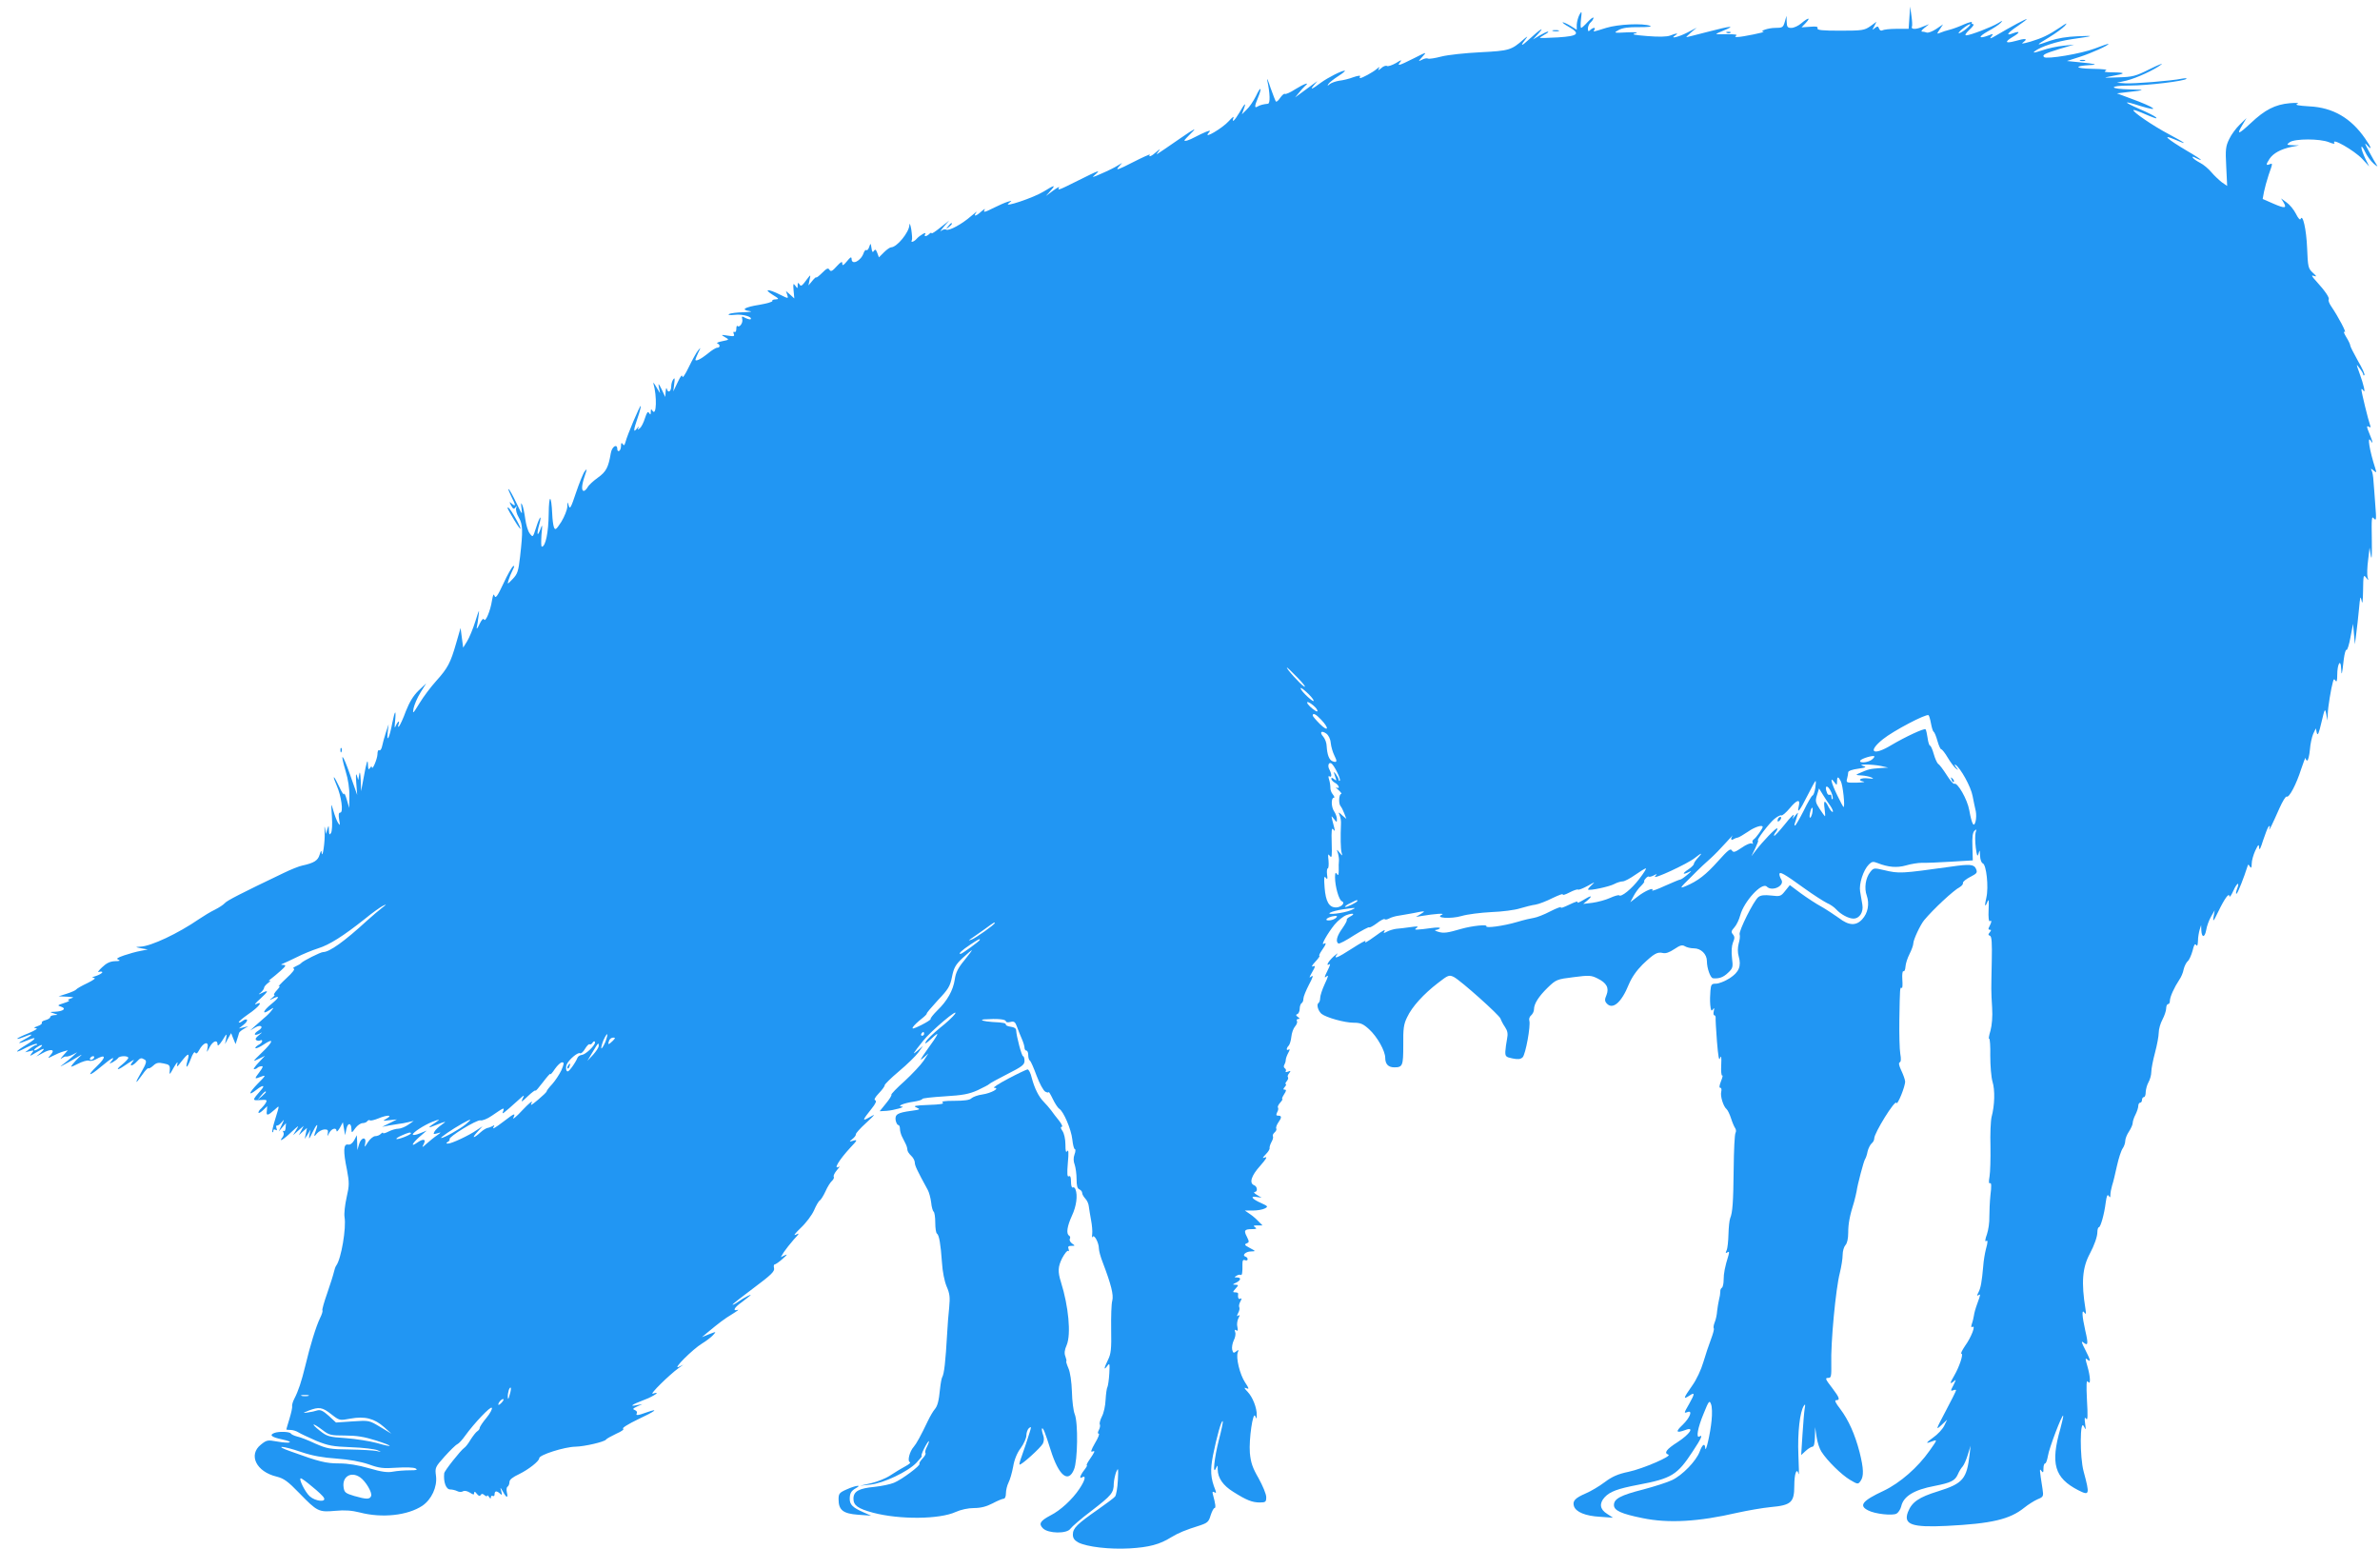 <?xml version="1.0" standalone="no"?>
<!DOCTYPE svg PUBLIC "-//W3C//DTD SVG 20010904//EN"
 "http://www.w3.org/TR/2001/REC-SVG-20010904/DTD/svg10.dtd">
<svg version="1.0" xmlns="http://www.w3.org/2000/svg"
 width="1280pt" height="833pt" viewBox="0 0 1280 833"
 preserveAspectRatio="xMidYMid meet">
<g transform="translate(0,833) scale(0.1,-0.1)"
fill="#2196f3" stroke="none">
<path d="M10269 8235 l-4 -60 -65 0 c-36 0 -70 -4 -76 -8 -7 -4 -15 0 -18 9
-5 14 -9 14 -23 3 -15 -13 -15 -12 -3 10 l12 24 -33 -24 c-32 -22 -43 -24
-162 -24 -98 0 -126 3 -122 13 3 9 -7 11 -41 8 l-45 -3 22 23 c30 32 15 31
-23 -1 -16 -14 -40 -25 -54 -25 -20 0 -24 5 -25 33 l-1 32 -9 -32 c-9 -31 -13
-33 -52 -33 -37 0 -89 -18 -62 -21 14 -1 -115 -28 -140 -28 -14 -1 -16 2 -7 8
8 5 -11 7 -47 7 -34 -1 -61 0 -61 1 0 2 18 10 40 19 69 28 38 25 -81 -6 -63
-16 -116 -30 -119 -30 -3 0 9 12 25 26 l30 25 -50 -26 c-49 -25 -98 -36 -65
-15 20 13 8 13 -27 -1 -18 -7 -61 -8 -123 -3 -74 6 -88 9 -65 15 20 5 4 7 -44
5 -74 -4 -74 -3 -45 13 20 11 53 16 109 15 47 0 71 2 60 7 -40 15 -172 9 -237
-11 -74 -23 -71 -23 -63 -10 9 14 -8 13 -23 -2 -9 -9 -12 -7 -12 9 0 11 7 26
15 33 8 7 15 18 15 24 0 6 -14 -4 -30 -21 -16 -18 -33 -33 -36 -33 -4 0 -4 21
-1 47 5 44 4 46 -9 23 -7 -14 -13 -37 -14 -52 l0 -28 -32 20 c-18 11 -37 20
-43 20 -5 0 8 -11 30 -23 67 -38 54 -51 -55 -58 -52 -3 -97 -4 -98 -3 -2 1 9
9 25 18 15 8 24 15 18 16 -5 0 -26 -10 -45 -21 l-35 -21 30 33 c36 40 7 21
-54 -35 -42 -39 -47 -35 -12 9 9 12 4 9 -14 -6 -67 -59 -78 -62 -233 -70 -81
-4 -175 -14 -210 -23 -34 -9 -67 -14 -72 -11 -5 3 -20 1 -32 -6 -22 -11 -22
-11 2 16 25 27 24 27 -47 -9 -82 -41 -91 -43 -72 -19 10 13 4 11 -23 -6 -21
-12 -43 -19 -48 -16 -6 4 -21 -1 -32 -12 -14 -12 -19 -13 -13 -3 7 12 5 12
-11 -1 -19 -17 -78 -49 -89 -49 -3 0 -3 4 0 10 3 5 -13 3 -36 -5 -23 -9 -57
-17 -76 -19 -19 -3 -42 -11 -51 -18 -13 -11 -14 -11 -8 0 5 8 29 27 54 43 25
16 40 29 34 29 -17 0 -90 -37 -127 -64 -49 -37 -62 -41 -40 -16 l20 24 -30
-22 c-16 -12 -43 -32 -60 -44 l-30 -22 20 24 c11 14 26 31 34 38 28 23 -5 12
-53 -18 -26 -17 -51 -28 -56 -25 -4 3 -15 -7 -25 -21 -9 -14 -19 -23 -23 -20
-3 4 -16 37 -29 74 -12 37 -20 56 -18 42 16 -73 17 -127 4 -128 -23 -2 -43 -7
-56 -15 -17 -11 -16 3 2 46 24 58 16 67 -10 11 -14 -28 -36 -61 -51 -74 l-25
-25 10 28 c15 40 6 33 -23 -18 -27 -45 -43 -60 -32 -27 4 9 -8 0 -26 -20 -33
-37 -138 -99 -109 -64 13 15 12 16 -13 7 -14 -6 -41 -18 -59 -28 -31 -17 -57
-25 -57 -18 0 2 17 20 38 41 30 29 18 24 -56 -27 -150 -103 -139 -97 -122 -74
12 16 10 16 -11 -2 -25 -23 -45 -31 -35 -15 3 5 -39 -14 -92 -41 -78 -40 -93
-45 -77 -26 l20 23 -25 -15 c-14 -9 -52 -28 -85 -42 -50 -22 -56 -24 -36 -7
35 30 21 25 -89 -30 -106 -53 -115 -57 -104 -38 4 6 -10 -1 -32 -17 l-39 -29
24 27 c31 35 24 34 -36 -3 -53 -33 -223 -90 -188 -63 19 15 19 15 -5 8 -14 -4
-46 -18 -72 -31 -54 -27 -62 -29 -52 -11 4 6 -4 2 -18 -10 -29 -27 -46 -30
-27 -5 8 9 -5 0 -28 -20 -49 -43 -119 -81 -134 -73 -5 4 -18 1 -27 -6 -9 -7
-3 2 13 21 l30 34 -48 -38 c-26 -21 -47 -35 -47 -30 0 4 -5 3 -12 -4 -15 -15
-32 -16 -22 -1 10 16 -29 -6 -46 -25 -13 -16 -35 -23 -26 -8 3 5 1 30 -3 58
-5 27 -9 38 -10 24 -2 -40 -67 -119 -98 -120 -7 0 -24 -12 -39 -27 l-27 -27
-9 24 c-7 19 -11 21 -18 11 -6 -11 -10 -7 -13 15 -4 27 -5 28 -12 7 -4 -13
-11 -21 -15 -18 -5 3 -11 -4 -15 -15 -14 -43 -65 -69 -65 -32 -1 13 -6 10 -25
-13 -19 -23 -25 -26 -25 -12 0 13 -7 10 -30 -15 -24 -27 -32 -30 -39 -19 -7
12 -15 8 -40 -17 -17 -17 -31 -27 -31 -24 0 4 -10 -4 -21 -18 l-21 -25 6 30
c6 28 6 29 -9 10 -33 -45 -37 -48 -46 -33 -7 10 -9 8 -9 -6 0 -19 -1 -19 -13
-2 -11 15 -12 11 -9 -26 l4 -43 -22 20 -23 20 7 -21 c7 -21 6 -21 -40 2 -62
31 -90 31 -39 -1 34 -21 37 -24 17 -25 -13 0 -21 -4 -18 -8 3 -5 -29 -14 -69
-21 -82 -13 -103 -27 -53 -34 18 -2 4 -5 -32 -6 -36 -1 -71 -5 -79 -10 -8 -5
3 -7 31 -4 41 5 97 -11 85 -24 -3 -2 -15 1 -28 7 -19 11 -21 10 -17 -7 5 -19
-15 -47 -26 -36 -3 4 -6 -4 -6 -16 0 -12 -4 -19 -10 -16 -6 3 -7 -1 -4 -10 6
-14 1 -15 -32 -10 -37 6 -38 5 -15 -8 24 -14 24 -14 -15 -22 -21 -4 -33 -10
-26 -12 16 -6 16 -23 -1 -23 -7 0 -30 -14 -51 -32 -36 -29 -66 -44 -66 -32 0
3 7 19 15 37 15 30 15 31 -1 12 -9 -11 -31 -51 -50 -90 -19 -40 -34 -61 -34
-50 -1 13 -10 2 -25 -30 l-24 -50 5 40 c4 30 3 36 -5 25 -6 -8 -11 -25 -11
-37 0 -28 -17 -39 -23 -16 -3 11 -5 6 -7 -12 l-2 -30 -19 40 c-18 36 -20 37
-15 10 l6 -30 -21 35 c-11 19 -18 27 -15 18 20 -68 17 -181 -5 -147 -7 11 -9
10 -9 -6 0 -16 -2 -17 -9 -6 -7 11 -12 3 -22 -27 -7 -23 -19 -48 -28 -55 -12
-10 -14 -9 -7 3 4 8 0 6 -8 -4 -21 -26 -20 -11 4 59 11 32 18 60 16 62 -4 5
-73 -158 -82 -194 -5 -19 -9 -21 -15 -11 -6 9 -9 7 -9 -9 0 -12 -4 -25 -10
-28 -5 -3 -10 1 -10 9 0 33 -29 15 -35 -21 -13 -77 -25 -100 -70 -132 -25 -18
-50 -41 -55 -52 -6 -10 -15 -19 -20 -19 -14 0 -12 31 5 81 13 38 13 41 0 25
-8 -10 -29 -62 -47 -115 -27 -81 -33 -92 -39 -71 -7 24 -7 24 -8 -6 -1 -16
-15 -52 -32 -80 -28 -43 -33 -47 -40 -29 -4 11 -8 43 -9 70 -5 108 -18 110
-19 2 -1 -100 -17 -177 -37 -177 -4 0 -4 28 -2 63 6 60 5 61 -7 27 -16 -41
-19 -20 -5 29 16 58 3 46 -16 -14 -18 -56 -18 -56 -35 -34 -10 13 -20 48 -24
78 -4 30 -11 64 -16 75 -7 16 -8 11 -4 -19 5 -37 3 -34 -29 33 -19 39 -37 72
-41 72 -3 0 4 -18 15 -40 24 -48 25 -57 3 -39 -15 13 -15 12 -4 -10 11 -19 15
-21 23 -10 8 11 9 10 4 -3 -3 -10 3 -33 14 -51 22 -37 23 -71 7 -211 -9 -79
-14 -93 -40 -120 -29 -30 -29 -30 -22 -6 4 14 14 38 22 54 10 19 11 26 3 21
-7 -4 -31 -46 -53 -94 -31 -67 -42 -81 -47 -66 -5 14 -8 9 -14 -24 -8 -55 -36
-121 -43 -102 -3 8 -13 -2 -24 -25 -10 -22 -17 -30 -15 -19 3 11 7 40 10 65 5
37 2 32 -17 -30 -13 -41 -33 -90 -45 -109 l-21 -34 -7 53 -7 53 -24 -83 c-30
-105 -45 -133 -107 -202 -28 -31 -69 -85 -90 -120 -35 -57 -38 -60 -32 -28 4
19 20 58 37 85 l31 50 -41 -39 c-28 -27 -49 -62 -68 -110 -14 -39 -31 -75 -36
-81 -7 -7 -8 -4 -4 8 9 25 -2 21 -14 -5 -7 -18 -8 -12 -4 25 6 65 -1 59 -15
-10 -15 -80 -31 -112 -25 -53 l5 45 -15 -45 c-8 -25 -17 -58 -20 -73 -3 -15
-10 -25 -15 -22 -6 4 -10 -6 -10 -22 -1 -26 -29 -91 -30 -68 0 6 -5 3 -10 -5
-7 -12 -10 -8 -11 15 -1 40 -7 22 -23 -66 l-14 -74 -2 60 c-2 40 -5 50 -8 30
l-5 -30 -8 25 c-5 15 -6 -1 -3 -40 l5 -65 -38 108 c-41 118 -57 130 -24 19 13
-41 21 -95 20 -133 l-1 -64 -13 45 c-7 25 -14 38 -15 30 0 -8 -12 9 -25 38
-13 28 -26 52 -29 52 -3 0 4 -20 15 -45 25 -57 37 -145 19 -145 -9 0 -10 -11
-6 -38 6 -32 5 -34 -6 -17 -7 11 -18 40 -25 65 -13 45 -13 44 -8 -30 3 -43 1
-81 -5 -90 -8 -12 -10 -9 -11 15 -1 29 -1 29 -9 5 l-7 -25 -5 30 c-3 17 -4 8
-2 -20 3 -48 -12 -150 -16 -110 -1 15 -4 11 -11 -11 -9 -32 -30 -45 -94 -59
-16 -3 -61 -21 -100 -40 -230 -110 -306 -149 -316 -162 -7 -8 -31 -24 -53 -35
-23 -11 -61 -34 -86 -51 -112 -77 -258 -146 -315 -148 -30 -2 -29 -2 5 -9 l35
-6 -40 -8 c-22 -4 -62 -15 -88 -24 -37 -13 -44 -18 -30 -23 12 -5 7 -8 -18 -8
-27 -1 -46 -10 -70 -33 -19 -17 -26 -29 -17 -25 10 3 18 3 18 -2 0 -4 -15 -13
-32 -19 -23 -7 -27 -10 -13 -11 13 -1 -1 -11 -35 -28 -30 -14 -58 -30 -61 -35
-3 -4 -25 -14 -50 -22 l-44 -14 45 -2 c38 -2 41 -3 20 -10 -14 -4 -18 -9 -10
-10 8 -1 -3 -7 -25 -14 -37 -12 -38 -13 -16 -20 30 -10 11 -25 -34 -27 -29 -1
-30 -1 -5 -9 24 -8 24 -8 3 -9 -13 -1 -23 -5 -23 -11 0 -5 -11 -12 -25 -16
-14 -3 -23 -10 -20 -14 3 -5 -7 -13 -22 -18 -22 -8 -24 -11 -8 -12 11 0 -8
-13 -43 -27 -35 -14 -61 -27 -59 -29 2 -3 20 3 40 11 48 20 47 11 0 -14 -45
-24 -37 -27 14 -6 54 23 51 11 -6 -24 -66 -40 -65 -49 0 -15 28 14 54 23 57
20 3 -3 1 -6 -4 -6 -5 0 -20 -9 -34 -20 l-25 -19 25 6 c23 6 24 5 10 -12 -13
-17 -10 -16 21 3 46 28 58 28 28 1 l-24 -21 35 19 c45 25 69 19 43 -9 -18 -21
-18 -21 12 -6 17 9 41 19 55 23 l25 7 -25 -28 c-14 -16 -18 -23 -9 -16 9 7 21
12 25 10 5 -1 20 3 34 10 l25 13 -25 -23 c-14 -13 -37 -31 -50 -41 -21 -16
-20 -16 11 1 20 11 49 27 65 37 28 17 29 17 9 -1 -12 -11 -27 -28 -35 -38 -13
-17 -11 -17 29 3 23 12 50 20 58 17 8 -3 24 -1 36 6 57 32 61 15 7 -37 -57
-55 -41 -56 24 -1 55 46 80 60 55 29 -13 -15 -12 -15 8 -5 12 7 25 17 28 22 8
13 55 13 55 1 0 -5 -15 -21 -32 -35 -38 -30 -29 -35 10 -8 15 10 34 23 42 27
13 8 13 7 1 -8 -19 -24 2 -21 24 3 20 22 24 23 44 11 11 -7 8 -20 -18 -65 -38
-65 -36 -73 4 -16 15 22 30 38 33 35 3 -3 15 4 26 14 17 16 28 18 56 12 31 -6
35 -10 33 -37 -3 -27 -1 -26 22 16 15 26 23 34 19 20 -5 -21 -2 -20 22 12 36
46 45 48 33 6 -14 -49 -3 -45 17 7 10 28 20 42 24 34 5 -8 12 -4 20 12 24 45
55 53 46 12 -5 -26 -5 -26 11 5 18 34 43 43 43 15 0 -11 10 -3 26 22 24 39 25
39 20 10 l-6 -30 16 29 17 30 12 -30 12 -29 8 25 c5 14 9 29 10 33 0 5 11 15
25 23 l25 15 -25 -6 -25 -6 25 20 c14 11 22 23 18 27 -4 4 -14 1 -23 -6 -9 -7
-18 -11 -21 -8 -2 3 20 22 50 43 58 39 86 75 43 55 -12 -6 -2 7 23 29 45 41
47 50 7 30 -20 -9 -20 -9 -4 4 9 8 17 19 17 24 0 6 10 18 22 27 13 9 16 14 8
11 -8 -3 -6 1 6 10 11 8 36 29 54 45 28 25 30 30 14 31 -14 0 -15 2 -4 6 8 3
42 19 75 35 33 17 85 38 116 48 61 19 135 66 251 158 40 33 84 64 98 71 21 10
20 8 -5 -11 -16 -12 -52 -43 -80 -68 -123 -113 -203 -170 -237 -170 -14 0
-109 -48 -118 -59 -3 -4 -16 -12 -30 -18 -14 -7 -18 -12 -10 -12 9 -1 -8 -23
-40 -52 -30 -28 -48 -48 -40 -43 8 4 4 -5 -9 -19 -14 -15 -21 -27 -16 -27 5 0
0 -7 -11 -16 -18 -14 -18 -15 4 -4 39 19 35 6 -8 -29 -45 -36 -54 -61 -12 -34
27 17 27 17 12 -2 -8 -11 -26 -29 -40 -40 -13 -11 -36 -31 -50 -44 l-25 -23
27 16 c32 19 49 3 18 -16 -27 -17 -26 -31 3 -18 21 11 21 11 -2 -8 -16 -13
-20 -21 -12 -26 6 -4 16 -4 21 -1 6 3 10 2 10 -4 0 -6 -9 -15 -21 -21 -11 -7
-18 -14 -15 -17 3 -3 24 6 46 21 56 37 50 14 -13 -46 -49 -47 -50 -50 -17 -33
l35 17 -34 -36 c-19 -20 -30 -36 -25 -36 6 0 14 3 18 7 3 4 13 8 22 9 11 2 8
-7 -11 -32 -29 -38 -28 -39 12 -23 25 9 22 4 -22 -40 -49 -51 -52 -68 -5 -31
34 27 48 25 24 -2 -49 -56 -49 -57 -5 -54 35 3 39 1 31 -14 -5 -9 -16 -22 -24
-30 -9 -7 -16 -17 -16 -23 0 -6 11 0 24 12 l23 22 -2 -26 c-4 -27 5 -26 43 8
27 25 26 27 2 -52 -11 -35 -18 -66 -15 -69 3 -3 5 0 5 7 0 7 5 9 12 5 8 -5 9
-2 5 9 -3 9 -2 16 3 14 5 -1 16 7 25 18 15 18 15 17 0 -15 l-16 -35 19 22 20
23 -2 -24 c0 -13 -5 -22 -10 -18 -5 3 -6 0 -2 -7 4 -6 2 -18 -4 -26 -26 -32 6
-13 48 28 39 36 42 38 26 12 l-18 -30 28 25 29 25 -13 -25 -13 -25 22 20 22
19 -6 -29 -6 -30 16 25 15 25 -6 -30 c-4 -25 -2 -23 15 12 22 47 36 59 21 17
-14 -36 -12 -42 5 -19 9 10 26 20 39 21 18 1 22 -4 19 -20 -3 -20 -3 -19 8 2
13 24 39 30 39 10 1 -7 8 1 18 17 l16 30 6 -35 6 -35 7 33 c7 36 27 35 27 -1
1 -21 2 -21 21 6 11 15 29 27 39 27 10 0 22 5 25 10 4 6 10 8 15 5 4 -3 24 2
44 10 47 20 81 20 46 0 -24 -14 -24 -14 15 -9 l40 4 -40 -20 -40 -20 35 7 c19
3 44 7 55 9 11 1 34 5 50 9 l30 7 -30 -21 c-16 -11 -40 -21 -53 -21 -13 0 -36
-7 -52 -15 -17 -9 -30 -12 -30 -8 0 4 -5 2 -12 -5 -7 -7 -20 -12 -30 -12 -10
0 -28 -15 -39 -32 -19 -30 -20 -31 -15 -7 8 38 -22 34 -33 -5 l-9 -31 -1 40
-2 40 -14 -27 c-10 -17 -22 -26 -34 -23 -24 4 -26 -35 -5 -136 13 -70 13 -83
-2 -149 -9 -40 -14 -87 -11 -105 10 -60 -18 -224 -44 -260 -5 -6 -10 -22 -13
-35 -3 -14 -19 -65 -36 -114 -17 -48 -29 -91 -26 -93 3 -3 -3 -22 -13 -42 -21
-43 -53 -147 -79 -256 -21 -86 -37 -134 -59 -177 -8 -15 -13 -33 -12 -40 2 -7
-5 -37 -14 -67 -9 -30 -17 -56 -17 -58 0 -2 10 -3 23 -3 12 0 31 -6 42 -13 11
-7 54 -27 95 -45 66 -27 89 -31 190 -35 63 -2 126 -10 140 -16 24 -11 24 -11
-5 -4 -16 3 -82 7 -145 8 -105 1 -121 4 -185 32 -38 18 -82 35 -98 38 -15 4
-30 11 -33 16 -6 10 -64 12 -88 3 -30 -11 -16 -23 42 -35 69 -15 45 -24 -29
-11 -49 9 -55 8 -86 -17 -69 -55 -25 -146 85 -172 39 -10 60 -25 122 -89 96
-99 104 -103 193 -95 52 5 89 2 133 -9 119 -31 256 -16 335 36 50 34 81 101
74 160 -6 45 -5 48 46 105 29 32 59 62 68 66 9 4 28 25 42 45 49 68 138 162
144 151 4 -5 -9 -30 -29 -54 -20 -24 -36 -48 -36 -54 0 -5 -6 -14 -13 -18 -7
-4 -23 -25 -36 -45 -12 -21 -28 -41 -35 -45 -18 -12 -106 -123 -107 -136 -5
-47 10 -87 32 -87 11 0 28 -4 38 -9 9 -5 23 -6 31 -1 8 5 22 2 37 -7 19 -12
23 -13 23 -2 1 10 5 8 14 -4 10 -12 16 -15 21 -7 5 8 11 8 21 -1 8 -6 14 -8
14 -3 0 5 5 2 10 -6 7 -11 10 -11 10 -2 0 7 5 10 10 7 6 -3 10 1 10 9 0 19 11
20 29 4 11 -11 12 -8 7 12 -7 24 -6 24 9 -2 19 -35 29 -36 21 -4 -3 14 -2 28
4 31 5 3 10 15 10 25 0 13 17 26 53 43 49 24 107 69 107 85 0 18 136 61 195
62 49 1 156 26 164 38 3 5 29 19 56 32 28 12 44 24 36 27 -7 3 28 25 78 49 96
45 119 63 50 39 -49 -18 -62 -19 -54 -5 3 6 -1 13 -11 17 -13 5 -11 8 12 19
l29 13 -27 -5 c-47 -10 -31 2 32 26 57 21 99 51 51 35 -21 -6 88 101 139 138
l25 18 -25 -12 c-36 -16 75 95 126 126 23 14 49 34 59 45 18 20 18 20 -21 5
l-39 -16 25 21 c70 58 95 77 138 103 26 16 39 26 30 23 -30 -9 -20 12 20 40
20 16 42 32 47 37 14 13 -35 -12 -67 -35 -16 -11 -28 -17 -28 -14 0 3 51 43
114 90 94 70 113 89 109 106 -3 11 -1 20 3 20 5 0 25 14 44 31 23 20 27 26 12
19 l-23 -11 17 28 c10 15 34 45 53 67 31 33 33 37 11 26 -15 -7 -5 6 26 36 29
27 61 70 72 95 11 26 25 50 31 53 6 4 20 26 31 50 10 23 26 48 34 55 9 8 13
18 10 23 -3 5 5 21 17 35 13 15 18 23 12 19 -35 -20 0 37 61 103 37 39 39 43
16 37 -24 -7 -25 -7 -5 9 11 9 19 20 18 25 -1 5 23 32 55 61 51 47 53 51 19
31 -42 -24 -40 -18 10 45 22 27 29 43 20 46 -8 3 -1 16 20 38 18 19 32 38 31
43 0 5 34 39 77 75 43 36 90 82 104 101 l25 35 -29 -25 c-32 -28 -27 -18 30
53 42 53 196 183 171 144 -9 -13 -45 -47 -81 -75 -35 -29 -70 -62 -76 -75 -8
-15 2 -9 31 18 48 45 41 29 -27 -65 -34 -48 -39 -58 -18 -40 l28 25 -26 -40
c-15 -22 -61 -71 -102 -109 -42 -37 -74 -71 -71 -73 3 -3 -10 -24 -29 -47
l-34 -42 37 2 c40 3 106 22 82 23 -29 2 12 19 62 26 26 4 48 10 48 15 0 4 54
10 120 14 98 6 131 12 178 33 31 15 59 29 62 33 3 4 47 28 98 54 79 40 92 50
92 71 0 14 -4 25 -8 25 -7 0 -36 108 -37 140 0 9 -11 16 -27 18 -16 2 -28 7
-28 11 0 9 -11 12 -73 15 -45 3 -73 11 -44 14 71 5 117 1 117 -11 0 -5 11 -6
24 -3 20 5 26 1 36 -27 6 -17 18 -47 26 -65 8 -18 14 -39 14 -47 0 -8 5 -15
10 -15 6 0 10 -11 10 -24 0 -14 4 -27 9 -30 5 -3 21 -40 36 -81 16 -42 36 -80
47 -86 10 -5 18 -6 18 -2 0 4 10 -12 22 -37 12 -25 28 -49 35 -53 23 -14 64
-110 70 -164 3 -29 9 -53 14 -53 4 0 4 -13 -2 -28 -7 -19 -6 -38 1 -56 5 -15
10 -50 10 -77 0 -35 4 -51 15 -55 8 -4 15 -12 15 -19 0 -8 8 -21 17 -31 9 -9
18 -28 19 -43 2 -14 7 -47 12 -73 5 -26 8 -60 6 -75 -2 -16 -1 -22 2 -15 8 17
34 -31 34 -62 0 -12 9 -46 21 -76 45 -118 59 -174 51 -205 -5 -16 -7 -86 -6
-155 2 -105 -1 -131 -17 -163 -22 -45 -24 -60 -4 -33 13 18 14 14 11 -41 -2
-34 -7 -66 -10 -72 -4 -6 -8 -37 -10 -69 -1 -31 -10 -72 -20 -90 -9 -18 -14
-37 -11 -42 3 -5 1 -19 -5 -30 -7 -13 -7 -20 -1 -20 6 0 -3 -23 -20 -51 -21
-37 -25 -50 -14 -45 17 6 15 1 -17 -46 -11 -16 -16 -28 -13 -28 4 0 -3 -12
-14 -26 -22 -28 -28 -50 -12 -39 24 14 17 -16 -14 -62 -38 -57 -102 -116 -156
-143 -55 -29 -64 -45 -40 -69 29 -29 130 -30 148 -2 7 10 57 54 113 96 109 84
120 97 120 147 1 18 7 46 13 62 12 26 12 21 9 -45 -2 -41 -9 -80 -15 -87 -5
-7 -47 -38 -91 -69 -112 -78 -136 -101 -136 -135 0 -20 8 -31 29 -43 47 -24
168 -38 276 -32 104 6 162 21 224 60 38 23 76 39 153 63 42 14 49 20 59 55 7
21 16 39 21 39 8 0 5 23 -9 74 -4 13 -1 16 8 11 9 -6 11 -3 6 10 -27 68 -29
107 -13 190 20 99 45 189 52 182 3 -2 -7 -48 -21 -102 -24 -94 -35 -195 -15
-150 8 18 9 17 9 -8 1 -46 29 -86 84 -120 71 -45 102 -57 142 -57 32 0 35 3
35 29 0 16 -19 61 -41 101 -33 57 -42 84 -47 136 -6 74 17 229 29 198 7 -17 8
-16 8 6 1 38 -22 97 -49 125 -20 21 -21 25 -6 19 15 -6 14 -1 -8 32 -28 42
-50 133 -39 161 6 15 4 16 -9 5 -13 -10 -16 -9 -21 9 -3 12 1 35 8 50 8 15 12
36 8 45 -4 12 -3 15 6 10 8 -6 10 -1 6 17 -4 14 -1 35 5 47 9 17 9 21 0 15 -9
-6 -9 -2 -1 14 7 12 9 26 6 31 -3 5 -1 19 6 31 8 15 8 19 0 15 -10 -6 -15 6
-12 27 0 4 -6 7 -16 7 -14 0 -14 2 2 20 17 19 17 20 -1 21 -17 0 -16 2 4 11
26 13 29 28 5 28 -15 0 -16 2 -3 9 8 6 18 7 22 5 8 -5 11 11 10 58 0 19 3 25
14 21 8 -3 14 -1 14 5 0 6 -5 12 -12 14 -20 7 2 28 30 28 27 1 27 1 -7 19 -27
14 -30 19 -17 24 15 6 15 9 2 36 -18 34 -13 41 28 41 24 0 27 3 16 10 -12 8
-9 10 12 10 l28 0 -22 22 c-12 13 -33 31 -47 40 l-26 18 43 0 c24 0 53 5 64
11 19 10 18 12 -19 29 -50 22 -62 39 -25 33 l27 -4 -25 15 c-14 8 -19 15 -12
16 17 0 15 29 -3 36 -28 11 -16 51 33 105 29 33 40 50 27 45 -18 -6 -17 -5 3
17 13 13 22 28 20 33 -1 5 3 19 10 32 7 12 11 26 8 31 -3 5 1 14 9 21 8 7 12
16 9 21 -3 5 2 19 10 31 20 28 20 38 1 38 -12 0 -13 4 -6 19 6 10 7 21 4 25
-3 3 2 15 12 26 10 11 15 20 11 20 -3 0 1 11 10 25 12 18 13 25 4 25 -10 0
-10 3 0 15 7 8 9 15 5 15 -4 0 -2 7 5 15 7 9 10 18 7 22 -4 3 -1 13 6 21 10
13 9 15 -6 9 -10 -4 -16 -3 -12 2 3 5 1 12 -5 16 -6 4 -7 12 -3 18 4 7 8 19 8
27 0 8 7 26 14 39 8 14 9 21 2 17 -14 -9 -14 7 0 21 5 5 12 27 14 47 2 21 11
46 20 56 9 10 14 24 10 29 -3 6 0 11 7 11 10 0 9 3 -2 11 -11 8 -12 12 -2 16
6 2 12 15 12 28 0 13 5 27 10 30 6 3 10 14 10 25 0 10 14 44 30 75 21 39 25
53 13 44 -14 -11 -13 -7 4 23 18 31 19 36 5 31 -11 -4 -6 6 12 25 17 18 26 32
22 32 -4 0 2 13 13 29 23 32 27 46 10 35 -17 -10 21 57 58 103 19 23 48 46 65
52 37 13 49 7 18 -9 -12 -6 -19 -14 -17 -17 3 -3 -8 -23 -24 -46 -29 -40 -37
-71 -21 -81 5 -3 43 17 84 44 42 26 79 46 82 43 2 -3 21 7 41 22 19 15 38 25
42 22 3 -4 14 -2 25 4 11 6 32 12 46 14 15 2 51 9 81 14 68 14 71 13 41 -5
l-25 -15 30 5 c72 12 129 16 110 7 -41 -18 47 -24 106 -7 30 9 102 18 160 21
57 2 127 11 154 20 28 8 65 18 83 20 18 3 60 19 93 36 34 16 58 25 54 19 -4
-6 12 -2 35 10 23 12 44 19 47 16 3 -3 26 6 52 20 39 22 42 23 22 5 -13 -12
-22 -23 -20 -25 7 -7 113 15 141 30 15 8 35 14 45 14 10 0 40 16 67 35 27 19
53 35 58 35 4 0 -12 -26 -36 -57 -41 -54 -97 -99 -108 -88 -3 3 -25 -3 -49
-14 -24 -11 -66 -22 -94 -26 l-50 -6 24 20 c30 27 18 27 -27 -1 -20 -12 -32
-16 -28 -9 5 7 -15 0 -44 -14 -29 -14 -49 -21 -45 -15 4 6 -22 -3 -57 -21 -34
-18 -74 -33 -88 -35 -14 -2 -54 -11 -90 -22 -74 -22 -173 -35 -166 -23 7 11
-78 2 -134 -14 -76 -22 -95 -25 -125 -16 -17 5 -22 10 -13 10 9 1 19 5 22 9 3
5 -18 5 -47 1 -29 -4 -61 -8 -72 -8 -17 -1 -18 1 -5 10 11 8 1 8 -35 3 -27 -4
-62 -8 -76 -9 -14 -2 -36 -8 -49 -15 -18 -10 -21 -9 -15 1 9 14 -5 7 -50 -26
-46 -33 -59 -40 -51 -26 4 6 -28 -11 -71 -39 -82 -53 -104 -61 -82 -32 7 9 -1
4 -19 -12 -30 -28 -44 -55 -21 -41 6 4 0 -12 -12 -36 -17 -34 -18 -41 -5 -30
12 10 10 0 -9 -40 -14 -30 -25 -64 -25 -76 0 -12 -4 -24 -9 -27 -12 -8 -2 -42
16 -58 25 -20 124 -48 173 -48 37 0 51 -6 83 -35 44 -40 87 -117 87 -154 0
-34 17 -51 49 -51 45 0 48 9 48 120 -1 88 2 112 21 150 26 56 89 125 166 184
55 43 60 44 85 32 38 -20 245 -205 251 -224 3 -9 13 -29 24 -45 14 -21 17 -36
11 -65 -4 -20 -8 -50 -9 -66 -1 -27 3 -31 38 -38 30 -6 43 -5 55 6 16 16 44
171 36 197 -3 9 1 22 10 29 8 7 15 21 15 32 0 30 25 69 74 117 45 43 49 45
139 56 84 11 95 10 129 -7 49 -24 63 -51 48 -89 -10 -23 -10 -32 0 -44 32 -38
80 2 120 101 16 38 41 74 74 107 62 59 79 69 109 62 15 -4 35 3 62 21 31 21
43 24 57 15 10 -6 31 -11 48 -11 38 0 70 -31 70 -69 0 -38 19 -91 33 -92 32
-3 55 5 80 29 27 25 28 31 22 80 -4 34 -2 65 5 83 10 23 10 32 0 44 -11 13 -9
19 8 38 11 12 25 41 31 64 20 75 117 181 143 155 29 -29 99 5 78 38 -5 8 -10
21 -10 28 0 18 24 4 135 -76 50 -36 104 -70 120 -78 17 -7 39 -22 50 -34 24
-27 67 -50 93 -50 33 0 55 35 48 75 -3 19 -9 51 -12 71 -7 40 17 115 47 145
16 16 23 17 46 8 58 -23 105 -27 154 -13 27 8 65 14 86 14 21 -1 91 2 156 6
l117 7 -2 73 c-2 51 1 77 11 86 11 11 12 9 6 -10 -3 -12 -3 -48 1 -80 6 -46 9
-52 15 -32 6 22 7 21 8 -11 1 -22 7 -39 15 -42 19 -8 32 -127 19 -184 -11 -47
-8 -57 7 -20 6 15 7 1 5 -45 -2 -39 1 -66 6 -62 12 7 11 -3 -1 -27 -8 -14 -7
-19 1 -19 9 0 9 -3 0 -14 -9 -11 -9 -15 1 -18 10 -4 12 -36 10 -139 -3 -155
-4 -151 2 -249 3 -47 -1 -93 -9 -123 -8 -26 -11 -46 -7 -43 4 2 7 -39 6 -92 0
-53 5 -115 12 -139 14 -45 12 -127 -5 -190 -5 -21 -8 -92 -6 -158 1 -66 -1
-139 -5 -162 -5 -28 -4 -40 3 -36 7 4 8 -17 2 -63 -4 -38 -6 -92 -6 -119 1
-28 -5 -69 -13 -93 -9 -24 -11 -40 -6 -37 12 8 12 -1 0 -45 -5 -20 -12 -60
-14 -90 -7 -80 -13 -117 -26 -141 -8 -15 -9 -19 -1 -15 14 9 14 7 -5 -45 -9
-24 -17 -53 -18 -64 -2 -11 -6 -31 -11 -44 -5 -15 -4 -21 3 -17 20 12 -7 -57
-39 -101 -16 -24 -26 -43 -20 -43 12 0 -11 -70 -39 -118 -24 -41 -25 -49 -3
-31 14 13 14 10 -1 -20 -16 -30 -16 -33 -2 -28 9 4 16 4 16 0 0 -3 -25 -54
-56 -112 -53 -100 -54 -104 -24 -76 l32 30 -16 -33 c-9 -18 -35 -46 -58 -62
-44 -32 -44 -36 -3 -20 25 9 24 7 -17 -51 -63 -90 -159 -174 -247 -216 -116
-54 -136 -80 -83 -106 36 -19 130 -29 152 -17 10 6 21 23 25 39 12 54 68 89
180 110 87 17 109 28 124 61 7 17 19 36 26 43 7 8 20 36 28 63 l15 49 -5 -45
c-15 -134 -36 -158 -170 -200 -104 -32 -141 -58 -162 -112 -25 -67 22 -83 208
-74 242 12 340 35 418 98 21 17 53 37 71 45 32 13 33 16 27 56 -17 109 -17
112 -6 97 9 -12 11 -10 11 13 0 15 4 27 9 27 5 0 11 18 15 40 6 42 76 224 82
217 2 -2 -5 -33 -15 -70 -54 -188 -32 -265 96 -331 61 -31 63 -25 29 101 -21
77 -20 286 1 243 12 -23 12 -22 7 15 -4 31 -3 36 6 25 8 -11 9 15 4 100 -4 82
-3 111 5 100 16 -23 14 26 -3 84 -12 41 -12 45 0 35 20 -17 18 -5 -12 54 -19
36 -22 47 -10 38 26 -22 28 -9 11 63 -18 81 -20 119 -4 96 8 -11 9 -6 5 20
-23 143 -17 222 23 297 25 47 41 93 41 117 0 14 4 26 8 26 9 0 29 69 37 134 5
35 9 45 16 35 7 -11 9 -10 9 5 0 11 4 33 9 50 6 17 17 64 26 105 9 41 23 84
31 95 8 11 14 30 14 41 0 11 9 34 20 50 11 17 20 37 20 46 0 9 7 30 15 45 8
16 15 37 15 47 0 9 5 17 10 17 6 0 10 7 10 15 0 8 5 15 10 15 6 0 10 12 10 28
1 15 7 38 15 52 8 14 15 39 15 55 0 17 9 63 20 104 11 41 20 90 20 108 0 18 9
50 20 70 11 21 20 48 20 60 0 13 5 23 10 23 6 0 10 8 10 18 0 21 24 73 50 112
10 14 21 39 24 57 4 17 14 37 22 44 8 6 19 32 26 56 7 31 13 41 19 31 6 -9 9
-1 10 22 0 19 5 46 9 60 l8 25 1 -27 c2 -42 18 -42 26 -1 3 21 15 54 26 73
l20 35 -6 -35 c-5 -30 -1 -27 24 25 35 73 60 107 61 85 1 -8 10 5 21 29 21 47
37 52 19 7 -5 -15 -6 -25 -1 -22 7 5 39 86 58 146 4 13 5 13 13 0 7 -11 10 -7
10 15 0 17 9 48 19 70 17 36 20 37 21 15 1 -16 8 -2 21 40 12 36 25 70 30 75
7 7 8 3 4 -10 -7 -26 16 22 54 108 17 38 34 66 39 63 13 -8 52 66 78 148 13
39 23 65 24 59 0 -7 4 -13 9 -13 4 0 11 26 14 58 2 31 11 70 18 86 l14 29 5
-24 c5 -18 11 -4 25 56 18 75 19 78 26 45 l6 -35 2 36 c1 36 18 139 28 173 4
15 7 16 14 5 6 -9 9 1 9 31 0 60 19 91 21 35 2 -46 5 -34 14 48 4 31 10 55 15
52 4 -3 14 28 21 67 l14 73 5 -55 5 -55 7 55 c4 30 11 91 15 135 6 67 8 74 14
45 4 -24 7 -7 8 54 1 81 2 88 16 70 14 -18 14 -18 8 3 -3 13 -2 53 3 90 l8 68
7 -45 c5 -27 6 8 5 87 -2 115 -1 130 11 115 13 -15 14 -6 8 68 -3 47 -8 106
-10 132 -1 25 -6 52 -11 60 -5 9 -2 9 11 -2 17 -14 17 -13 10 10 -32 99 -45
182 -25 150 14 -22 12 -7 -5 33 -18 44 -19 50 -3 41 8 -5 9 -2 4 12 -9 24 -46
175 -46 189 0 6 5 3 10 -5 14 -20 3 30 -21 95 -18 50 -18 50 1 25 11 -14 20
-29 20 -34 0 -5 3 -7 6 -3 4 3 -12 38 -35 77 -22 40 -41 76 -41 82 0 6 -10 27
-22 46 -12 20 -16 32 -8 27 13 -8 -35 83 -72 137 -11 16 -17 32 -14 37 6 9
-18 45 -68 100 -25 27 -27 33 -11 27 16 -5 15 -2 -6 17 -25 23 -27 31 -31 133
-4 101 -24 187 -35 156 -3 -7 -14 5 -25 28 -11 22 -34 50 -50 61 l-30 22 13
-21 c20 -33 7 -34 -55 -7 l-57 25 7 38 c4 20 15 61 25 91 23 65 23 65 4 57
-19 -7 -19 -1 1 30 20 30 61 52 117 64 l42 8 -35 1 c-33 2 -34 2 -16 16 27 20
164 20 212 0 19 -8 32 -10 29 -5 -21 34 105 -38 149 -84 l38 -41 -21 42 c-11
23 -21 50 -21 60 0 10 9 0 19 -22 10 -22 31 -51 47 -65 16 -14 24 -18 18 -10
-6 8 -25 42 -43 75 -22 40 -26 52 -12 36 30 -34 26 -16 -9 34 -76 110 -173
167 -300 173 -60 4 -79 7 -65 14 13 5 -2 6 -40 3 -79 -7 -134 -35 -211 -108
-68 -63 -77 -64 -43 -7 l21 35 -36 -35 c-20 -19 -46 -54 -57 -78 -19 -39 -21
-56 -16 -148 l5 -104 -29 20 c-15 12 -41 36 -56 54 -15 18 -42 41 -60 50 -17
9 -35 21 -39 27 -5 8 -1 8 14 0 11 -6 24 -11 29 -11 4 0 -30 23 -77 50 -106
63 -135 90 -67 61 78 -34 68 -24 -28 27 -87 46 -198 122 -191 130 2 2 21 -4
42 -13 76 -33 90 -37 78 -25 -6 6 -46 26 -90 45 -89 39 -86 45 7 15 115 -35
79 -7 -51 40 l-75 28 60 7 c93 10 96 13 15 14 -119 2 -123 21 -5 21 97 0 292
24 304 36 3 4 -7 4 -24 1 -58 -12 -261 -28 -305 -25 l-45 3 53 12 c52 13 149
57 187 87 11 8 -18 -3 -64 -26 -76 -38 -92 -42 -170 -44 -83 -3 -84 -3 -32 7
74 13 76 19 5 20 -42 0 -53 3 -39 9 13 6 -12 9 -75 10 -91 2 -98 15 -10 20 47
2 30 7 -55 15 l-69 7 69 22 c65 21 155 62 155 70 0 2 -33 -9 -74 -25 -73 -28
-259 -59 -273 -46 -11 12 4 19 84 44 l78 23 -58 -6 c-32 -3 -84 -14 -115 -25
-43 -14 -52 -15 -38 -4 33 25 117 52 196 64 125 18 129 20 35 16 -58 -2 -111
-11 -149 -24 -80 -29 -81 -27 -6 18 36 22 74 50 85 62 16 18 11 17 -25 -8 -63
-42 -97 -58 -160 -77 -47 -13 -52 -13 -36 -1 24 18 8 20 -47 4 -52 -14 -58 -5
-13 22 41 24 43 35 2 20 -41 -16 -31 1 24 38 28 19 50 36 50 38 0 5 -84 -40
-165 -88 -30 -18 -37 -19 -26 -6 13 16 12 17 -13 7 -56 -21 -59 -9 -6 21 30
16 62 37 70 46 13 14 11 14 -13 -1 -34 -21 -151 -66 -172 -66 -10 0 -3 11 17
30 18 16 27 30 20 30 -7 0 -10 4 -7 10 3 5 -16 0 -42 -11 -26 -12 -61 -25 -78
-29 -16 -4 -39 -11 -50 -16 -19 -8 -20 -7 -2 19 l17 26 -37 -25 c-20 -13 -43
-22 -51 -19 -7 3 -19 5 -25 5 -7 0 -1 9 13 20 l25 20 -38 -15 c-35 -15 -62
-13 -54 3 2 4 1 30 -3 57 l-7 50 -4 -60z m306 -60 c-16 -13 -34 -24 -40 -24
-5 0 4 11 20 24 17 14 35 25 40 25 6 0 -3 -11 -20 -25z m-3595 -3491 c30 -31
46 -52 34 -46 -18 9 -102 102 -92 102 2 0 28 -25 58 -56z m60 -89 c19 -19 29
-35 24 -35 -6 0 -25 16 -44 35 -19 19 -29 35 -24 35 6 0 25 -16 44 -35z m44
-83 c4 -8 1 -10 -7 -6 -22 13 -47 37 -47 46 0 12 48 -23 54 -40z m21 -52 c45
-47 40 -69 -6 -24 -21 21 -39 42 -39 46 0 16 17 8 45 -22z m3280 -20 c4 -22
10 -42 14 -45 5 -2 14 -25 21 -50 7 -25 16 -45 21 -45 4 0 20 -20 34 -44 14
-24 34 -50 43 -58 16 -12 16 -11 2 6 -8 11 -10 17 -3 13 27 -17 83 -118 92
-168 6 -30 13 -66 17 -81 3 -15 3 -40 -1 -55 -9 -36 -20 -17 -34 60 -10 58
-64 152 -81 142 -4 -3 -23 19 -41 48 -18 28 -38 55 -45 59 -6 4 -17 28 -24 53
-7 25 -16 45 -20 45 -4 0 -10 18 -13 41 -3 22 -8 43 -11 47 -7 7 -108 -40
-184 -85 -99 -60 -131 -37 -45 32 56 45 231 137 245 129 3 -2 9 -22 13 -44z
m-3228 -106 c2 -20 11 -50 19 -66 17 -33 15 -41 -9 -32 -19 7 -29 35 -32 81 0
18 -9 40 -18 51 -22 24 -11 36 16 17 12 -9 22 -28 24 -51z m2909 -90 c-22 -16
-70 -19 -61 -4 7 11 67 29 75 23 3 -3 -4 -11 -14 -19z m-2875 -66 c11 -22 18
-43 15 -46 -3 -3 -6 -1 -6 4 0 6 -7 19 -15 30 -14 18 -14 17 -5 -10 9 -26 9
-27 -5 -16 -10 8 -15 9 -15 2 0 -6 9 -16 20 -22 21 -11 29 -36 8 -25 -7 4 -2
-3 11 -14 13 -12 19 -21 14 -21 -12 0 -15 -50 -4 -64 6 -7 15 -25 21 -41 l11
-29 -22 19 c-22 20 -22 20 -14 0 5 -11 8 -31 7 -45 -3 -69 -2 -135 3 -154 6
-21 6 -21 -11 -1 -16 20 -16 19 -8 -5 4 -14 6 -32 5 -40 -1 -8 -2 -31 -1 -50
0 -26 -3 -31 -10 -20 -7 11 -10 7 -10 -18 0 -49 21 -123 37 -129 20 -8 -4 -33
-32 -33 -37 0 -55 31 -61 106 -4 53 -3 66 6 54 9 -12 11 -9 7 18 -2 17 0 32 4
32 4 0 6 19 4 42 -4 35 -3 39 8 24 10 -13 11 0 9 71 -2 66 0 84 8 73 9 -12 10
-11 6 8 -19 73 -19 69 -2 48 16 -20 16 -20 16 0 0 11 -7 29 -15 41 -16 23 -17
73 -1 73 5 0 2 8 -6 18 -8 9 -14 26 -13 37 0 11 -3 30 -7 43 -5 15 -4 21 2 17
13 -8 13 11 0 36 -12 21 -4 43 11 33 5 -3 19 -23 30 -46z m2924 33 l40 -9 -35
-2 c-66 -5 -67 -5 -125 -30 -16 -7 -14 -9 15 -10 19 -1 44 -6 55 -11 15 -7 11
-8 -17 -5 -41 5 -63 -10 -26 -17 13 -2 -3 -5 -36 -6 -56 -1 -58 0 -52 22 3 12
6 27 6 34 0 7 22 15 53 19 43 6 48 9 27 15 -37 10 43 10 95 0z m-215 -82 c11
-19 24 -139 15 -139 -2 0 -17 28 -34 63 -33 68 -41 105 -16 71 14 -19 14 -18
15 4 0 27 6 28 20 1z m-137 -36 c-3 -21 -10 -40 -15 -41 -5 -2 -27 -39 -48
-83 -22 -43 -43 -79 -46 -79 -3 0 -4 6 -1 13 2 6 8 23 12 37 7 24 7 24 -9 5
l-16 -20 7 20 c3 11 -18 -10 -47 -47 -30 -37 -56 -65 -58 -63 -3 3 1 11 8 20
7 9 11 18 8 20 -5 6 -78 -70 -116 -120 l-23 -30 21 43 c11 23 18 42 15 42 -11
0 59 92 88 116 16 13 33 22 37 19 5 -3 26 15 46 39 39 47 58 51 48 10 -11 -45
6 -24 46 56 22 44 42 80 44 80 3 0 2 -17 -1 -37z m86 -24 c7 -16 10 -33 7 -36
-3 -4 -6 1 -6 11 0 9 -4 15 -9 12 -5 -3 -12 1 -15 10 -17 43 4 46 23 3z m-5
-73 c10 -15 16 -29 13 -32 -3 -3 -13 8 -22 25 -21 42 -29 39 -22 -9 3 -22 4
-40 2 -40 -1 0 -14 17 -28 39 -23 35 -25 43 -15 75 l11 36 21 -34 c12 -19 29
-46 40 -60z m-98 -42 c-4 -14 -9 -24 -12 -21 -3 2 -2 17 2 31 3 15 9 25 11 22
3 -3 2 -17 -1 -32z m-266 -71 c0 -9 -36 -59 -47 -66 -8 -5 -10 -13 -7 -19 4
-7 2 -8 -4 -4 -7 4 -31 -6 -55 -23 -37 -25 -45 -27 -53 -14 -7 12 -21 1 -73
-57 -67 -75 -110 -108 -174 -135 -36 -15 -35 -13 31 52 37 38 84 82 103 98 19
17 54 53 79 81 25 27 42 46 38 40 -12 -16 -9 -28 5 -19 6 4 17 8 24 9 6 1 31
16 55 32 35 25 78 38 78 25z m-348 -166 c-12 -13 -22 -27 -22 -33 0 -5 -13
-18 -29 -29 -34 -22 -34 -32 1 -15 18 9 17 6 -7 -14 -16 -14 -34 -26 -38 -26
-5 0 -42 -16 -83 -34 -41 -19 -72 -30 -68 -24 12 19 -40 -3 -79 -34 l-39 -30
17 32 c9 18 28 44 41 56 13 13 20 24 17 24 -3 0 0 7 7 15 7 9 15 13 18 11 2
-3 14 0 26 6 19 10 20 10 7 -5 -17 -21 174 67 214 99 38 30 44 30 17 1z
m-1832 -232 c0 -7 -61 -37 -66 -32 -3 2 10 12 28 20 37 19 38 19 38 12z m-35
-50 c-38 -16 -137 -28 -111 -13 10 6 42 14 70 18 71 10 75 10 41 -5z m-85 -45
c-20 -13 -57 -13 -44 -1 10 10 46 19 54 14 2 -2 -2 -8 -10 -13z m-1830 -24 c0
-8 -106 -83 -125 -89 -19 -6 -19 -6 -1 6 10 7 41 29 70 49 53 39 56 40 56 34z
m-80 -90 c0 -6 -96 -76 -104 -76 -14 0 6 19 51 49 47 31 53 34 53 27z m-84
-111 c-34 -41 -46 -66 -51 -102 -9 -59 -40 -115 -94 -167 -22 -22 -38 -42 -36
-46 2 -3 -21 -18 -51 -33 -43 -21 -52 -23 -43 -9 6 9 26 28 44 42 18 14 31 27
29 29 -2 2 25 34 60 72 56 59 66 75 76 126 10 49 19 65 57 101 25 23 47 42 50
42 2 0 -17 -25 -41 -55z m-216 -395 c0 -5 -5 -10 -11 -10 -5 0 -7 5 -4 10 3 6
8 10 11 10 2 0 4 -4 4 -10z m-1715 -45 c-9 -20 -18 -35 -21 -33 -2 3 3 22 11
43 9 20 18 35 21 33 2 -3 -3 -22 -11 -43z m39 6 c-22 -21 -27 -21 -18 3 3 9
13 16 22 16 13 0 12 -3 -4 -19z m-94 -8 c-1 -17 -51 -64 -70 -66 -11 -1 -22
-8 -25 -17 -3 -9 -16 -31 -29 -49 -19 -25 -25 -28 -30 -16 -3 9 -2 24 3 33 15
28 59 64 70 58 5 -4 18 7 27 23 10 17 21 28 25 25 4 -2 10 0 14 6 7 12 15 13
15 3z m20 -18 c0 -8 -14 -29 -30 -47 l-31 -33 28 47 c31 52 33 54 33 33z
m-3006 -10 c-10 -8 -23 -14 -29 -14 -5 0 -1 6 9 14 11 8 24 15 30 15 5 0 1 -7
-10 -15z m291 -55 c-3 -5 -11 -10 -16 -10 -6 0 -7 5 -4 10 3 6 11 10 16 10 6
0 7 -4 4 -10z m2514 -66 c-11 -23 -33 -56 -49 -74 -17 -18 -30 -35 -30 -39 0
-4 -21 -24 -46 -45 -38 -32 -44 -35 -34 -15 6 13 -16 -5 -50 -41 -33 -36 -56
-54 -49 -41 13 27 6 25 -51 -19 -50 -38 -65 -46 -55 -30 6 10 4 11 -6 4 -8 -4
-20 -9 -28 -10 -7 -2 -23 -11 -35 -22 -38 -35 -52 -36 -21 -2 l30 33 -32 -21
c-40 -28 -134 -72 -153 -72 -12 0 -12 2 -2 9 8 4 12 11 10 15 -6 12 144 104
165 101 10 -3 38 8 61 24 67 46 70 47 62 25 -8 -20 -5 -18 83 61 32 29 33 29
21 5 -10 -20 -4 -17 29 15 22 21 41 35 41 30 0 -5 18 16 40 45 22 29 40 50 40
44 0 -5 11 7 24 27 14 20 31 36 39 36 12 0 11 -8 -4 -43z m-1589 -117 c0 -2
-10 -12 -22 -23 l-23 -19 19 23 c18 21 26 27 26 19z m917 -160 c-46 -30 -50
-37 -12 -21 66 26 71 27 41 6 -16 -11 -34 -28 -39 -37 -8 -14 -6 -16 14 -10
24 7 24 7 -1 -11 -14 -9 -38 -29 -54 -43 -27 -24 -28 -25 -17 -3 14 27 -3 30
-37 6 -36 -25 -25 -2 15 33 l38 33 -37 -15 c-21 -9 -38 -11 -38 -6 0 11 62 51
105 68 39 15 45 15 22 0z m158 -13 c-30 -25 -117 -74 -132 -74 -10 0 60 48
112 77 52 29 57 28 20 -3z m-295 -49 c0 -8 -73 -36 -78 -30 -3 2 10 11 29 19
36 16 49 19 49 11z m531 -1406 c-6 -24 -9 -28 -10 -12 -1 24 9 56 16 50 2 -3
0 -20 -6 -38z m-1083 -6 c-10 -2 -26 -2 -35 0 -10 3 -2 5 17 5 19 0 27 -2 18
-5z m1038 -38 c-9 -9 -16 -13 -16 -8 0 12 22 34 28 28 2 -2 -3 -11 -12 -20z
m-915 -60 c45 -35 45 -35 104 -24 77 14 128 1 181 -46 l39 -35 -60 36 c-60 36
-60 36 -149 30 l-89 -6 -39 36 c-30 27 -45 34 -62 29 -11 -4 -34 -9 -51 -11
-29 -4 -29 -4 5 10 55 21 73 19 121 -19z m-47 -85 c36 -28 46 -30 122 -30 61
0 104 -7 164 -26 98 -31 102 -42 6 -14 -38 10 -112 22 -166 26 -91 6 -101 9
-140 40 -53 42 -40 45 14 4z m-113 -119 c59 -20 116 -30 189 -35 68 -5 129
-16 173 -31 58 -21 79 -23 151 -18 48 3 90 2 101 -4 13 -8 6 -10 -31 -10 -27
0 -67 -3 -89 -7 -30 -6 -62 -2 -130 18 -59 17 -113 26 -161 26 -71 0 -107 9
-259 64 -97 34 -48 33 56 -3z m316 -136 c30 -21 66 -82 59 -100 -7 -19 -25
-19 -91 0 -47 14 -53 19 -57 46 -9 58 40 88 89 54z m-258 -50 c30 -24 59 -51
63 -60 14 -25 -46 -19 -76 8 -25 22 -62 97 -48 97 4 0 32 -20 61 -45z"/>
<path d="M10496 4137 c3 -10 9 -15 12 -12 3 3 0 11 -7 18 -10 9 -11 8 -5 -6z"/>
<path d="M9567 3933 c-4 -3 -7 -11 -7 -17 0 -6 5 -5 12 2 6 6 9 14 7 17 -3 3
-9 2 -12 -2z"/>
<path d="M3055 2599 c-4 -6 -5 -12 -2 -15 2 -3 7 2 10 11 7 17 1 20 -8 4z"/>
<path d="M8353 8163 c9 -2 23 -2 30 0 6 3 -1 5 -18 5 -16 0 -22 -2 -12 -5z"/>
<path d="M9288 8153 c7 -3 16 -2 19 1 4 3 -2 6 -13 5 -11 0 -14 -3 -6 -6z"/>
<path d="M11188 8003 c6 -2 18 -2 25 0 6 3 1 5 -13 5 -14 0 -19 -2 -12 -5z"/>
<path d="M5099 7113 c-13 -16 -12 -17 4 -4 16 13 21 21 13 21 -2 0 -10 -8 -17
-17z"/>
<path d="M2730 5596 c0 -2 16 -30 35 -62 43 -71 47 -60 5 14 -26 45 -40 62
-40 48z"/>
<path d="M1831 4294 c0 -11 3 -14 6 -6 3 7 2 16 -1 19 -3 4 -6 -2 -5 -13z"/>
<path d="M10490 3669 c-267 -37 -275 -38 -359 -18 -51 12 -55 12 -72 -10 -26
-32 -34 -88 -19 -128 15 -44 6 -94 -25 -127 -33 -36 -72 -34 -125 7 -24 17
-66 45 -94 61 -28 15 -78 48 -111 72 l-59 44 -25 -31 c-23 -29 -27 -31 -75
-25 -36 4 -56 2 -69 -8 -25 -19 -107 -184 -101 -201 3 -7 1 -29 -5 -49 -6 -23
-6 -48 0 -69 15 -53 2 -85 -49 -118 -25 -16 -58 -29 -73 -29 -24 0 -27 -4 -30
-37 -2 -21 -3 -56 -1 -77 3 -30 6 -36 14 -25 7 11 9 9 5 -8 -3 -13 -2 -23 3
-23 4 0 7 -6 7 -12 -1 -7 2 -65 7 -128 7 -83 11 -108 17 -90 6 17 8 6 6 -37
-2 -34 1 -59 5 -57 5 3 2 -10 -6 -30 -9 -23 -11 -36 -4 -36 6 0 8 -9 5 -21 -6
-23 11 -79 29 -94 6 -5 17 -28 24 -50 7 -22 17 -45 22 -52 5 -7 6 -18 2 -25
-5 -7 -9 -94 -10 -193 -2 -182 -6 -236 -19 -267 -4 -10 -8 -48 -9 -85 -1 -38
-5 -77 -10 -87 -7 -15 -6 -17 4 -11 10 6 11 3 6 -16 -19 -61 -26 -97 -26 -131
0 -20 -4 -39 -9 -43 -6 -3 -10 -13 -9 -23 0 -9 -3 -28 -7 -42 -3 -14 -8 -41
-10 -60 -1 -19 -7 -47 -13 -61 -6 -15 -8 -29 -5 -33 3 -3 -4 -29 -15 -58 -11
-29 -30 -85 -41 -123 -12 -41 -37 -95 -61 -128 -47 -67 -49 -75 -15 -53 31 21
31 12 0 -43 -29 -51 -30 -52 -10 -45 30 12 15 -29 -25 -68 -41 -38 -36 -47 15
-28 50 19 24 -22 -42 -65 -61 -39 -76 -59 -50 -68 21 -7 -135 -75 -214 -92
-58 -12 -89 -26 -129 -56 -29 -22 -75 -49 -101 -60 -58 -25 -73 -41 -64 -69
10 -31 62 -53 140 -57 l70 -5 -32 21 c-39 24 -43 56 -13 89 29 31 70 46 180
67 181 34 211 53 294 180 45 68 56 92 36 80 -20 -12 -9 48 22 122 28 70 32 74
40 52 6 -13 7 -53 3 -89 -6 -66 -32 -180 -34 -147 -2 29 -16 19 -30 -20 -19
-50 -93 -127 -149 -153 -25 -12 -94 -34 -154 -50 -122 -31 -158 -50 -158 -84
0 -29 39 -47 153 -70 139 -29 301 -20 512 29 55 12 135 26 177 30 111 10 128
25 128 115 0 65 13 101 23 63 3 -10 2 36 -1 103 -5 119 8 233 30 265 7 10 8 6
4 -16 -3 -16 -8 -79 -12 -140 l-7 -110 25 23 c13 12 30 22 36 22 8 0 12 19 13
53 l1 52 8 -53 c4 -29 16 -64 26 -79 32 -50 108 -124 153 -151 42 -25 44 -25
57 -7 19 26 17 68 -5 156 -25 96 -59 172 -104 232 -25 32 -32 47 -22 47 23 0
18 14 -20 64 -40 52 -41 56 -20 56 13 0 15 13 14 73 -4 112 24 409 46 492 8
33 15 76 15 96 0 21 7 44 15 53 9 9 15 34 15 67 0 49 8 91 32 167 5 19 11 44
13 55 5 37 38 161 45 172 4 6 11 24 14 42 4 17 14 37 22 44 8 6 14 18 14 27 0
29 112 210 119 191 5 -17 49 91 47 116 -1 11 -11 38 -21 59 -12 25 -15 41 -8
43 7 3 8 19 3 46 -4 23 -6 105 -5 182 3 176 3 177 13 172 4 -3 5 18 3 45 -2
28 1 48 6 45 5 -3 10 8 11 25 1 16 11 47 22 68 11 22 20 47 20 56 0 20 37 99
58 125 49 59 158 161 193 179 10 6 18 16 16 22 -1 6 16 20 39 32 37 19 40 23
31 44 -11 24 -33 26 -137 11z"/>
<path d="M5422 2529 c-51 -27 -85 -49 -75 -49 34 -1 -16 -29 -64 -36 -24 -3
-50 -13 -58 -20 -9 -10 -39 -14 -92 -14 -53 0 -73 -3 -63 -10 10 -6 -14 -10
-75 -12 -75 -3 -86 -5 -66 -14 23 -10 21 -11 -29 -18 -73 -10 -88 -19 -83 -51
3 -14 9 -25 14 -25 5 0 9 -9 9 -20 0 -11 5 -29 10 -40 6 -11 15 -29 20 -40 6
-11 10 -26 10 -33 0 -8 9 -22 20 -32 11 -10 20 -27 20 -37 0 -16 12 -42 69
-146 8 -14 16 -45 19 -69 2 -24 9 -46 13 -49 5 -3 9 -29 9 -59 0 -30 4 -56 9
-59 12 -8 20 -57 27 -155 3 -49 13 -100 25 -129 17 -39 19 -58 14 -112 -4 -36
-9 -99 -11 -140 -9 -156 -16 -218 -27 -237 -3 -5 -8 -31 -11 -59 -7 -71 -14
-95 -29 -113 -8 -9 -24 -36 -36 -61 -39 -82 -63 -125 -77 -141 -22 -24 -35
-77 -21 -82 7 -2 -4 -12 -23 -22 -19 -10 -54 -31 -78 -47 -23 -16 -71 -36
-105 -44 l-62 -14 55 6 c71 7 204 70 249 118 19 20 32 36 28 36 -4 0 2 18 13
40 11 22 23 40 25 40 3 0 -1 -13 -9 -29 -9 -16 -12 -31 -9 -35 4 -3 -3 -17
-15 -29 -12 -13 -20 -26 -17 -29 8 -8 -95 -85 -137 -102 -19 -8 -66 -18 -104
-22 -85 -8 -114 -24 -114 -64 0 -36 24 -53 105 -75 144 -38 358 -36 445 4 27
12 66 21 98 21 37 0 67 8 100 25 26 14 53 25 59 25 8 0 13 12 13 29 0 16 6 42
14 58 8 15 19 54 25 86 6 37 21 74 41 100 16 22 30 53 30 68 0 14 6 32 14 39
13 10 13 7 4 -22 -14 -46 -28 -86 -44 -132 -8 -21 -13 -40 -11 -42 7 -7 115
91 126 113 7 16 7 31 0 49 -5 15 -7 29 -5 32 6 5 15 -16 47 -117 43 -137 94
-179 125 -104 20 47 23 252 4 298 -7 17 -14 71 -15 120 -2 54 -9 105 -19 127
-9 21 -14 38 -11 38 2 0 0 11 -5 25 -7 17 -5 35 7 62 24 58 10 208 -31 338
-18 57 -16 83 6 128 14 26 28 44 33 40 4 -5 5 0 2 10 -5 13 -1 17 15 17 21 0
21 1 3 13 -10 8 -15 19 -11 25 3 6 2 13 -4 17 -17 10 -11 50 15 107 24 51 32
109 19 142 -3 9 -10 13 -15 10 -5 -3 -9 11 -9 31 0 25 -4 34 -12 29 -8 -5 -10
13 -5 72 5 53 4 74 -3 64 -7 -11 -10 -1 -10 35 0 29 -7 60 -16 73 -10 14 -11
22 -4 22 7 0 0 15 -14 33 -14 17 -34 43 -43 56 -10 13 -27 33 -39 45 -28 28
-50 73 -65 129 -6 26 -16 46 -23 46 -6 -1 -53 -23 -104 -50z"/>
<path d="M4553 320 c-39 -17 -43 -23 -43 -53 0 -58 24 -77 105 -83 l70 -5 -41
18 c-57 25 -74 41 -74 72 0 31 8 44 35 59 34 19 -6 13 -52 -8z"/>
</g>
</svg>
